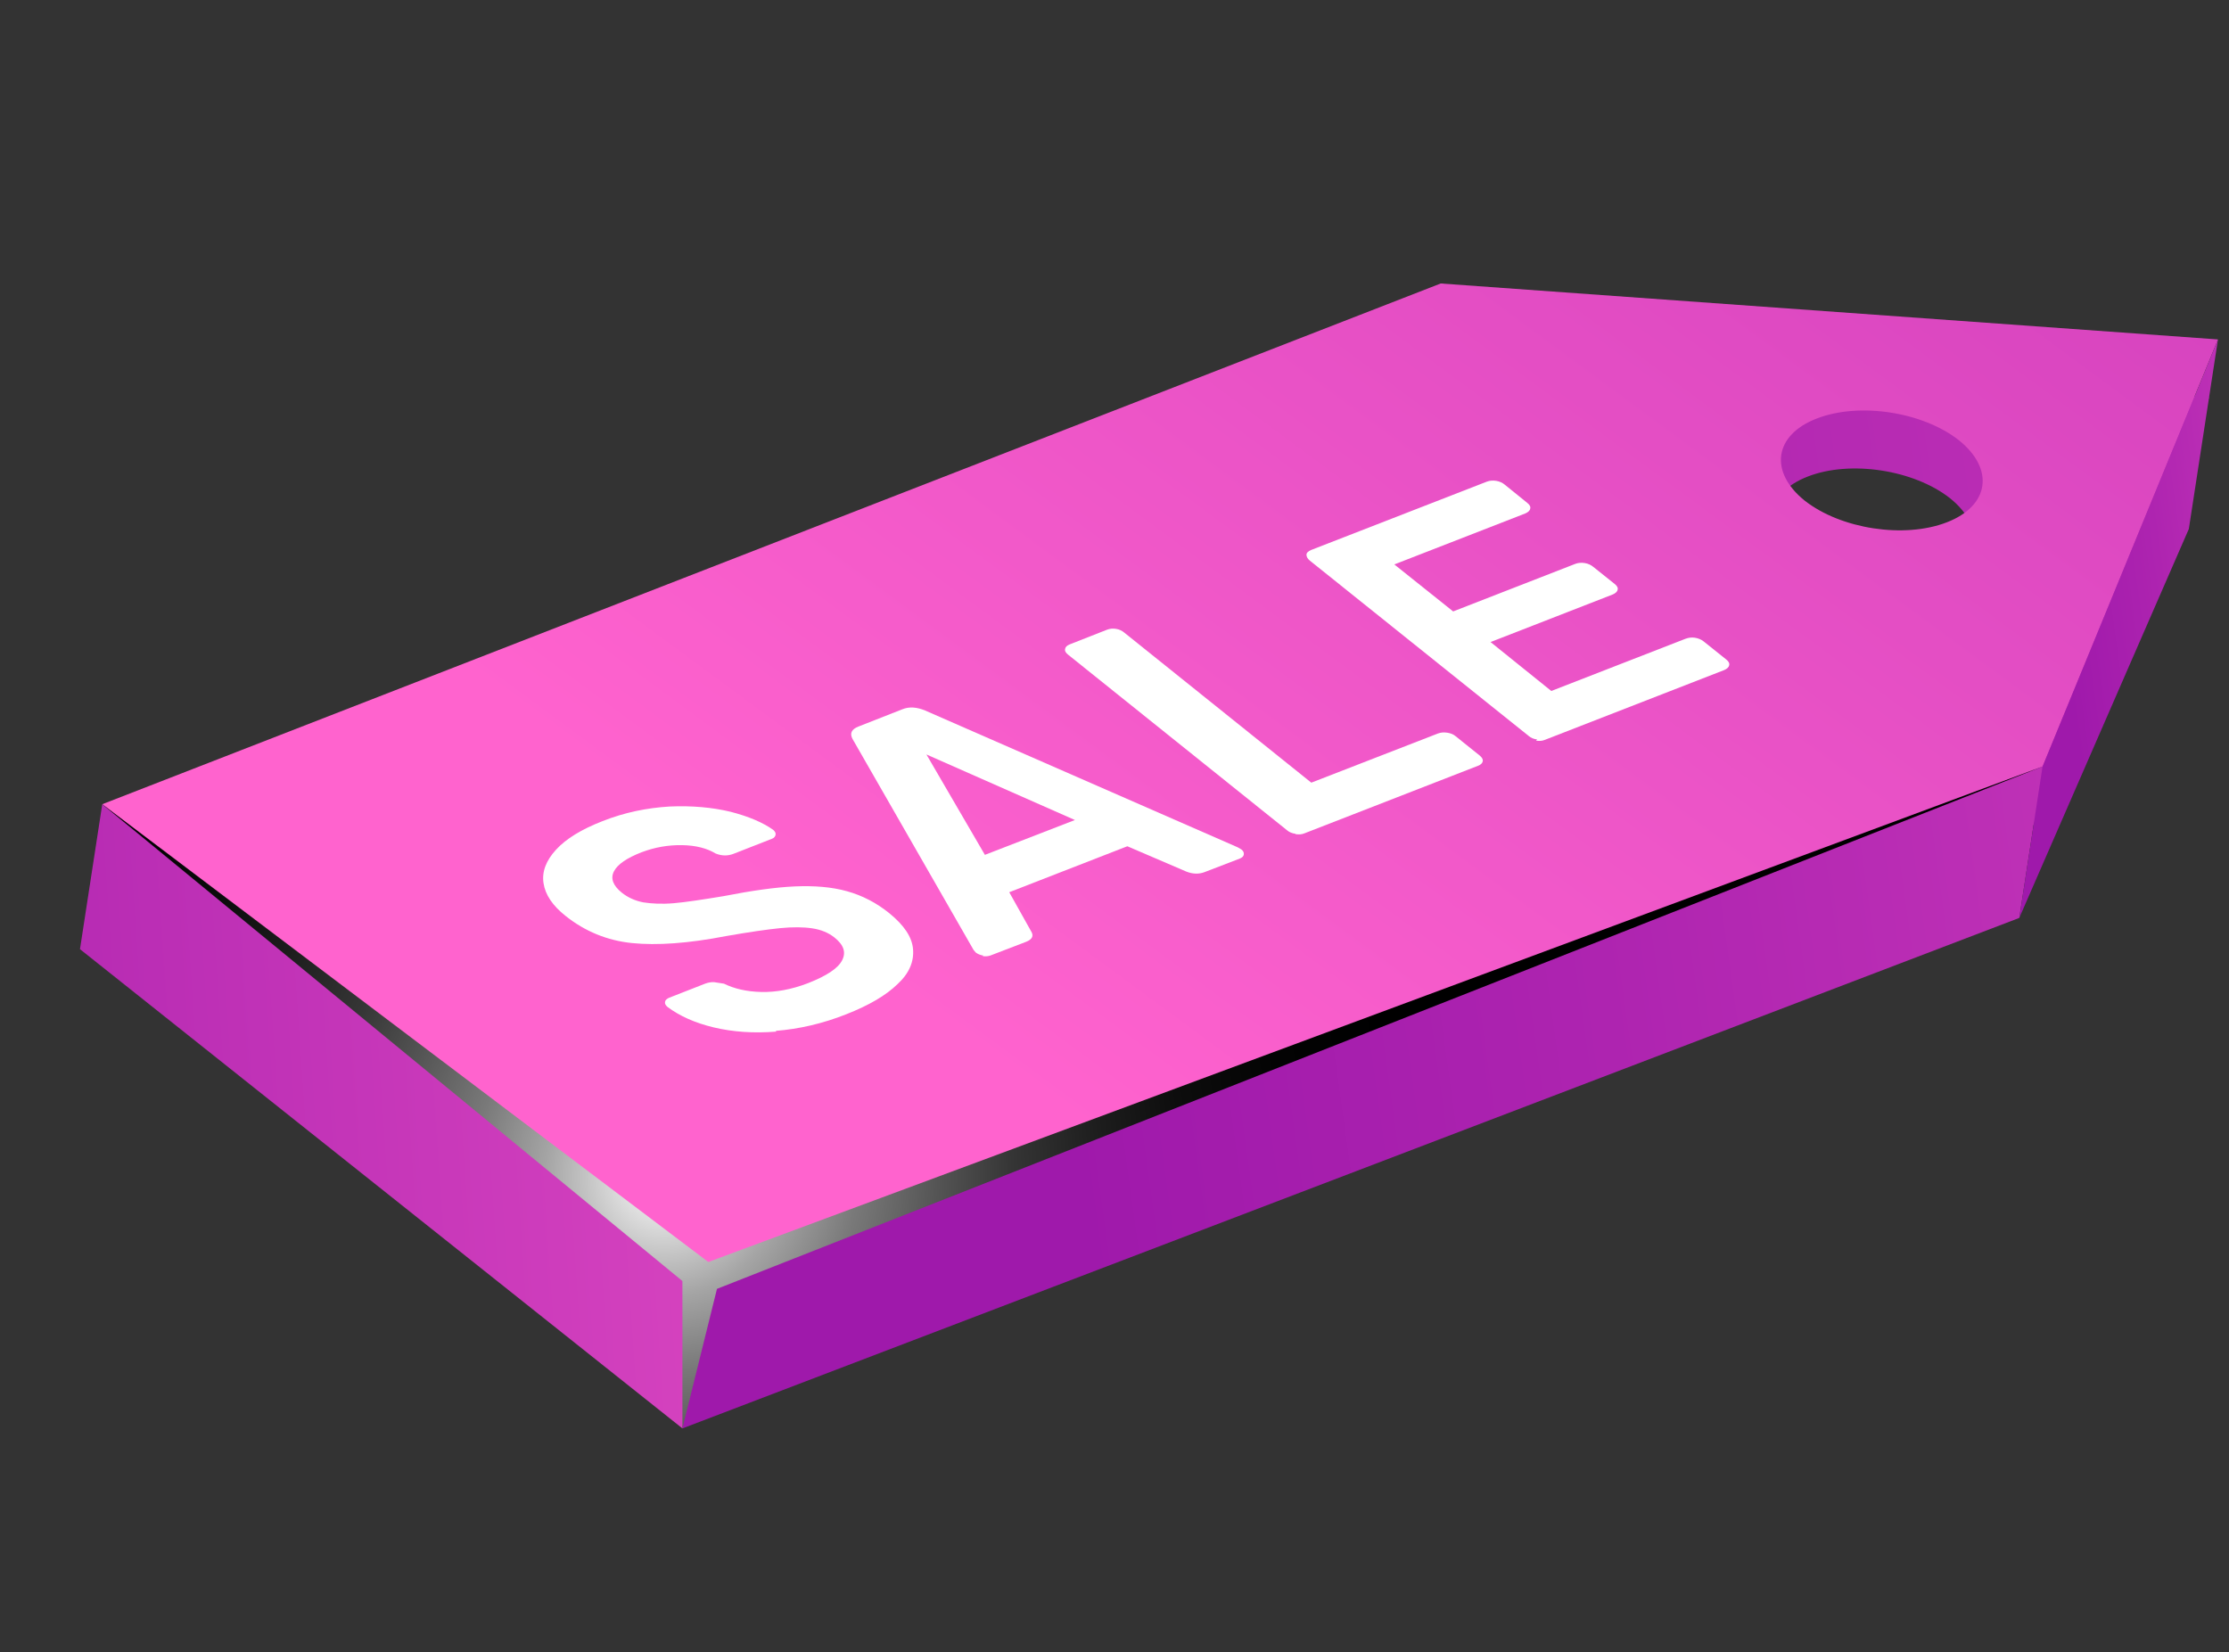 <?xml version="1.0" encoding="UTF-8"?> <svg xmlns="http://www.w3.org/2000/svg" width="58" height="43" viewBox="0 0 58 43" fill="none"><rect x="0" y="0" width="58" height="43" fill="#333333" stroke="none"/> <path d="M57.481 10.342L37.256 8.885L2.429 22.437L18.09 35.006L52.917 21.454L57.481 10.342ZM46.724 14.533C45.794 13.784 45.932 12.826 47.044 12.399C48.148 11.971 49.802 12.225 50.743 12.967C51.674 13.716 51.535 14.675 50.423 15.102C49.319 15.53 47.665 15.275 46.724 14.533Z" fill="url(#paint0_linear_25_774)"></path> <path d="M57.713 8.833L37.488 7.377L2.661 20.928L18.322 33.497L53.149 19.946L57.713 8.833ZM46.956 13.025C46.026 12.275 46.164 11.317 47.276 10.89C48.38 10.462 50.034 10.716 50.975 11.459C51.906 12.208 51.767 13.166 50.655 13.593C49.551 14.021 47.897 13.767 46.956 13.025Z" fill="url(#paint1_linear_25_774)"></path> <path d="M20.199 26.845C19.602 26.894 19.061 26.852 18.572 26.736C18.084 26.619 17.688 26.442 17.367 26.202C17.324 26.162 17.296 26.125 17.304 26.076C17.311 26.027 17.341 25.999 17.404 25.967L18.349 25.597C18.428 25.568 18.505 25.555 18.579 25.558C18.652 25.569 18.741 25.583 18.838 25.598C19.109 25.731 19.429 25.805 19.81 25.814C20.19 25.822 20.592 25.751 21.024 25.585C21.51 25.394 21.806 25.199 21.912 24.991C22.019 24.783 21.957 24.591 21.713 24.396C21.558 24.272 21.363 24.192 21.135 24.158C20.908 24.123 20.626 24.121 20.297 24.153C19.969 24.186 19.493 24.254 18.888 24.36C17.912 24.55 17.09 24.607 16.444 24.541C15.798 24.475 15.22 24.236 14.717 23.835C14.377 23.567 14.188 23.281 14.143 22.983C14.097 22.686 14.208 22.396 14.468 22.112C14.727 21.828 15.13 21.582 15.678 21.368C16.252 21.141 16.835 21.023 17.422 20.988C18.007 20.962 18.539 21.011 19.011 21.125C19.482 21.247 19.849 21.403 20.118 21.594C20.162 21.634 20.189 21.671 20.182 21.72C20.174 21.768 20.144 21.805 20.082 21.829L19.093 22.216C18.942 22.276 18.784 22.277 18.62 22.21C18.4 22.077 18.113 21.999 17.749 21.993C17.384 21.987 17.034 22.049 16.691 22.179C16.311 22.328 16.07 22.491 15.975 22.675C15.88 22.86 15.951 23.045 16.18 23.23C16.336 23.354 16.522 23.44 16.739 23.482C16.958 23.516 17.222 23.531 17.533 23.504C17.844 23.477 18.278 23.411 18.823 23.321C19.559 23.177 20.179 23.089 20.68 23.067C21.19 23.045 21.641 23.081 22.039 23.192C22.437 23.303 22.807 23.493 23.146 23.769C23.522 24.076 23.733 24.383 23.758 24.702C23.784 25.021 23.662 25.326 23.353 25.611C23.05 25.905 22.612 26.161 22.02 26.394C21.401 26.639 20.791 26.778 20.186 26.826L20.199 26.845Z" fill="white"></path> <path d="M25.584 24.866C25.512 24.855 25.441 24.828 25.389 24.786L25.333 24.72L22.183 19.229C22.106 19.085 22.156 18.976 22.341 18.905L23.481 18.457C23.658 18.385 23.855 18.399 24.074 18.49L32.203 22.048L32.302 22.105C32.354 22.146 32.372 22.19 32.364 22.239C32.357 22.287 32.32 22.315 32.266 22.34L31.34 22.696C31.199 22.749 31.041 22.749 30.869 22.681L29.334 22.022L26.261 23.218L26.841 24.254C26.899 24.363 26.853 24.447 26.703 24.507L25.776 24.863C25.714 24.886 25.647 24.892 25.566 24.88L25.584 24.866ZM25.622 22.248L27.97 21.339L24.106 19.633L25.63 22.25L25.622 22.248Z" fill="white"></path> <path d="M33.709 21.698C33.62 21.685 33.55 21.657 33.491 21.607L27.792 17.036C27.726 16.985 27.701 16.931 27.716 16.883C27.724 16.835 27.762 16.799 27.834 16.769L28.805 16.387C28.885 16.357 28.96 16.352 29.041 16.365C29.122 16.377 29.2 16.414 29.258 16.465L34.121 20.367L37.415 19.088C37.494 19.059 37.569 19.054 37.659 19.067C37.748 19.081 37.819 19.109 37.877 19.159L38.505 19.663C38.564 19.713 38.59 19.759 38.583 19.807C38.575 19.856 38.535 19.9 38.456 19.929L33.944 21.685C33.873 21.715 33.797 21.72 33.708 21.706L33.709 21.698Z" fill="white"></path> <path d="M39.998 19.244C39.908 19.231 39.838 19.203 39.779 19.153L34.087 14.592C34.021 14.54 33.996 14.486 33.995 14.436C33.995 14.386 34.042 14.344 34.114 14.313L38.688 12.534C38.767 12.505 38.842 12.5 38.932 12.513C39.021 12.527 39.098 12.564 39.157 12.614L39.74 13.086C39.807 13.138 39.832 13.191 39.816 13.239C39.809 13.288 39.761 13.33 39.69 13.361L36.281 14.688L37.812 15.911L40.991 14.673C41.07 14.644 41.145 14.639 41.235 14.652C41.324 14.666 41.401 14.703 41.46 14.753L42.015 15.196C42.081 15.248 42.106 15.301 42.091 15.348C42.083 15.397 42.035 15.44 41.964 15.47L38.785 16.708L40.366 17.981L43.854 16.624C43.933 16.595 44.01 16.582 44.099 16.595C44.188 16.609 44.259 16.637 44.326 16.688L44.917 17.161C44.984 17.213 45.009 17.267 44.993 17.314C44.986 17.363 44.938 17.405 44.867 17.436L40.204 19.251C40.133 19.282 40.057 19.287 39.968 19.273L39.998 19.244Z" fill="white"></path> <path d="M18.322 33.497L17.757 37.171L52.543 23.887L53.149 19.946L18.322 33.497Z" fill="url(#paint2_linear_25_774)"></path> <path d="M52.543 23.887L53.149 19.946L57.713 8.833L56.955 13.764L52.543 23.887Z" fill="url(#paint3_linear_25_774)"></path> <path d="M17.757 37.171L18.322 33.497L2.661 20.928L2.081 24.7L17.757 37.171Z" fill="url(#paint4_linear_25_774)"></path> <path style="mix-blend-mode:color-dodge" d="M2.661 20.928L17.757 33.336L17.757 37.171L18.656 33.54L53.149 19.946L18.431 32.841L2.661 20.928Z" fill="url(#paint5_radial_25_774)"></path> <defs> <linearGradient id="paint0_linear_25_774" x1="14.875" y1="23.727" x2="121.688" y2="8.844" gradientUnits="userSpaceOnUse"> <stop offset="0.04" stop-color="#9F19AB"></stop> <stop offset="0.24" stop-color="#AE24B0"></stop> <stop offset="0.65" stop-color="#D643BF"></stop> <stop offset="1" stop-color="#FF63CE"></stop> </linearGradient> <linearGradient id="paint1_linear_25_774" x1="83.708" y1="-55.184" x2="23.673" y2="26.175" gradientUnits="userSpaceOnUse"> <stop offset="0.04" stop-color="#9F19AB"></stop> <stop offset="0.24" stop-color="#AE24B0"></stop> <stop offset="0.65" stop-color="#D643BF"></stop> <stop offset="1" stop-color="#FF63CE"></stop> </linearGradient> <linearGradient id="paint2_linear_25_774" x1="24.933" y1="30.022" x2="96.071" y2="20.108" gradientUnits="userSpaceOnUse"> <stop offset="0.04" stop-color="#9F19AB"></stop> <stop offset="0.24" stop-color="#AE24B0"></stop> <stop offset="0.65" stop-color="#D643BF"></stop> <stop offset="1" stop-color="#FF63CE"></stop> </linearGradient> <linearGradient id="paint3_linear_25_774" x1="53.108" y1="16.643" x2="66.785" y2="14.735" gradientUnits="userSpaceOnUse"> <stop offset="0.04" stop-color="#9F19AB"></stop> <stop offset="0.24" stop-color="#AE24B0"></stop> <stop offset="0.65" stop-color="#D643BF"></stop> <stop offset="1" stop-color="#FF63CE"></stop> </linearGradient> <linearGradient id="paint4_linear_25_774" x1="-14.747" y1="30.747" x2="36.248" y2="27.277" gradientUnits="userSpaceOnUse"> <stop offset="0.04" stop-color="#9F19AB"></stop> <stop offset="0.24" stop-color="#AE24B0"></stop> <stop offset="0.65" stop-color="#D643BF"></stop> <stop offset="1" stop-color="#FF63CE"></stop> </linearGradient> <radialGradient id="paint5_radial_25_774" cx="0" cy="0" r="1" gradientUnits="userSpaceOnUse" gradientTransform="translate(17.275 30.638) rotate(8.738) scale(19.292 19.292)"> <stop stop-color="white"></stop> <stop offset="0.07" stop-color="#D8D8D8"></stop> <stop offset="0.16" stop-color="#A5A5A5"></stop> <stop offset="0.26" stop-color="#797979"></stop> <stop offset="0.37" stop-color="#545454"></stop> <stop offset="0.47" stop-color="#353535"></stop> <stop offset="0.59" stop-color="#1D1D1D"></stop> <stop offset="0.7" stop-color="#0D0D0D"></stop> <stop offset="0.84" stop-color="#030303"></stop> <stop offset="1"></stop> </radialGradient> </defs> </svg> 